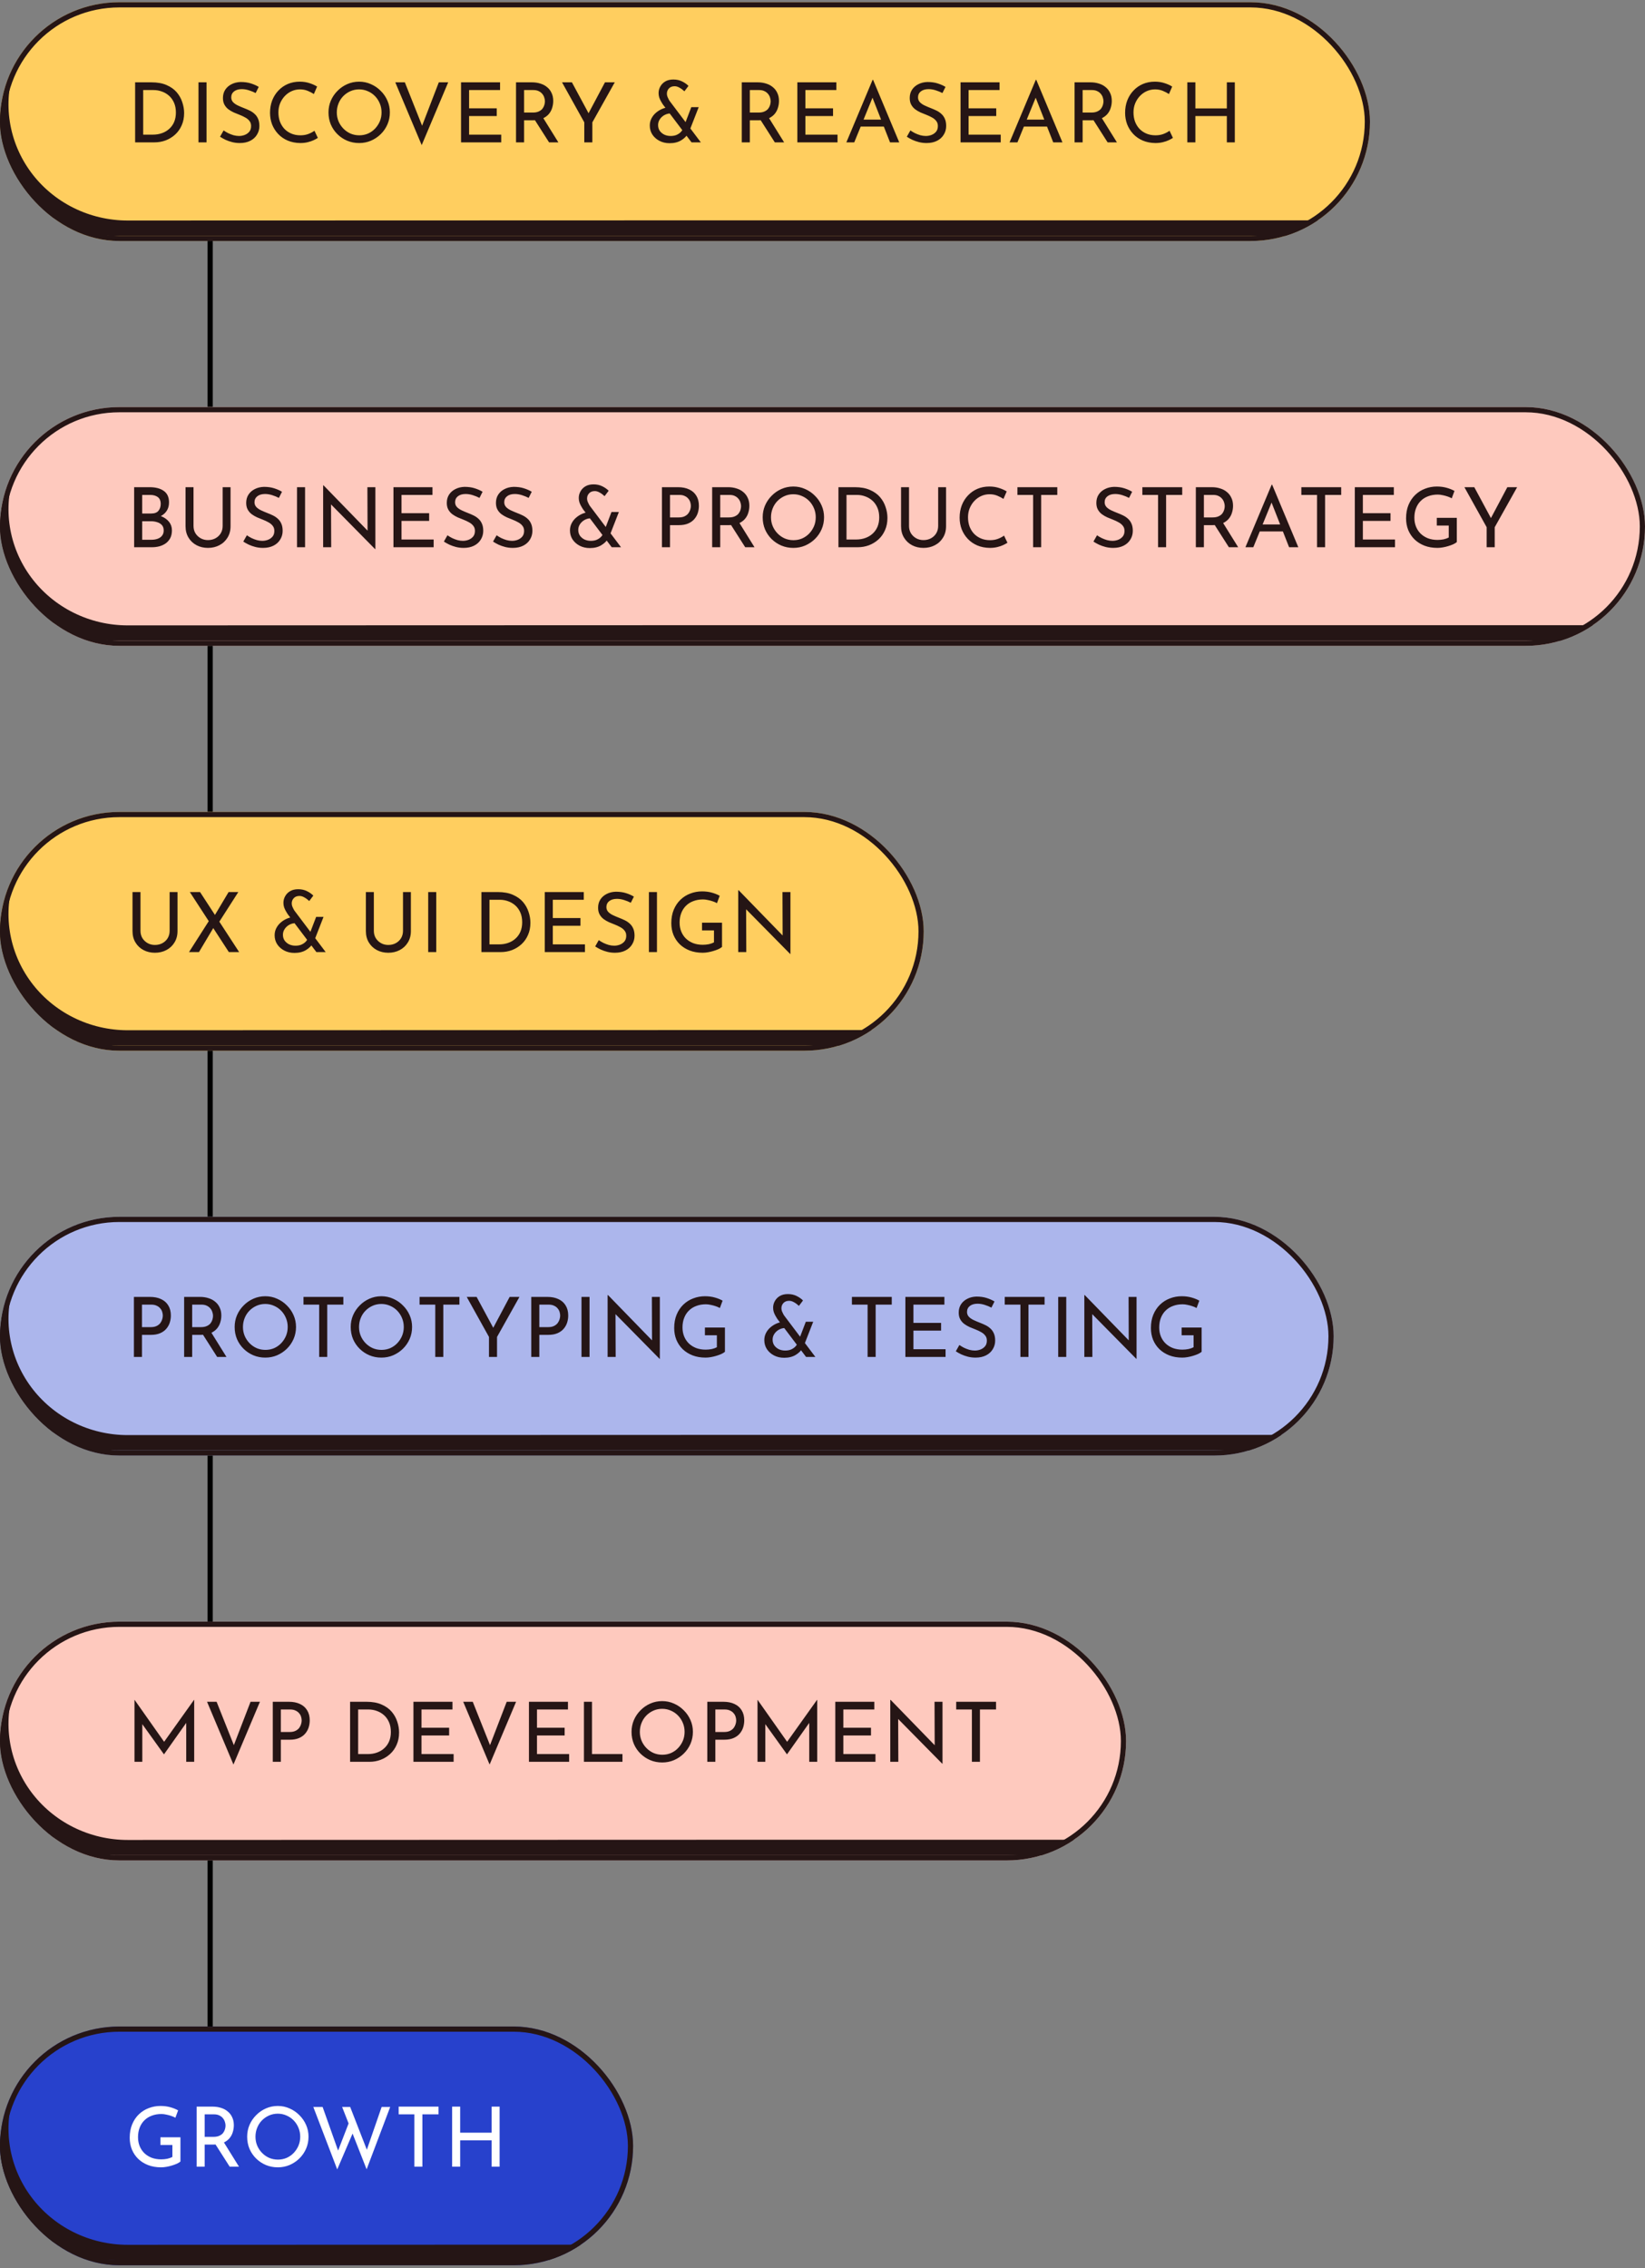 <svg width="317" height="437" viewBox="0 0 317 437" fill="none" xmlns="http://www.w3.org/2000/svg">
<rect x="0" y="0" width="317" height="437" fill="#808080" stroke="none"/>
<g clip-path="url(#clip0_2278_5703)">
<rect y="0.43" width="264" height="46" rx="23" fill="#FFCE5F"/>
<path d="M26.041 27.43V15.862H29.193C30.334 15.862 31.305 16.038 32.105 16.39C32.915 16.742 33.566 17.206 34.057 17.782C34.547 18.358 34.905 18.998 35.129 19.702C35.363 20.395 35.481 21.088 35.481 21.782C35.481 22.656 35.326 23.44 35.017 24.134C34.718 24.827 34.302 25.419 33.769 25.91C33.235 26.4 32.622 26.779 31.929 27.046C31.246 27.302 30.521 27.43 29.753 27.43H26.041ZM27.593 25.942H29.449C30.089 25.942 30.675 25.846 31.209 25.654C31.753 25.462 32.222 25.184 32.617 24.822C33.022 24.459 33.337 24.016 33.561 23.494C33.785 22.96 33.897 22.358 33.897 21.686C33.897 20.971 33.779 20.347 33.545 19.814C33.31 19.27 32.99 18.816 32.585 18.454C32.179 18.091 31.721 17.819 31.209 17.638C30.697 17.446 30.158 17.35 29.593 17.35H27.593V25.942ZM38.247 15.862H39.799V27.43H38.247V15.862ZM49.266 17.926C48.872 17.723 48.44 17.547 47.97 17.398C47.501 17.248 47.042 17.174 46.594 17.174C45.976 17.174 45.48 17.318 45.106 17.606C44.744 17.894 44.562 18.278 44.562 18.758C44.562 19.12 44.68 19.43 44.914 19.686C45.149 19.931 45.458 20.144 45.842 20.326C46.226 20.507 46.626 20.678 47.042 20.838C47.405 20.976 47.762 21.131 48.114 21.302C48.466 21.472 48.781 21.686 49.058 21.942C49.346 22.198 49.57 22.512 49.73 22.886C49.901 23.259 49.986 23.723 49.986 24.278C49.986 24.886 49.832 25.44 49.522 25.942C49.224 26.443 48.792 26.838 48.226 27.126C47.661 27.414 46.989 27.558 46.21 27.558C45.698 27.558 45.208 27.499 44.738 27.382C44.28 27.264 43.853 27.115 43.458 26.934C43.064 26.742 42.712 26.544 42.402 26.342L43.09 25.126C43.346 25.307 43.64 25.483 43.97 25.654C44.301 25.814 44.648 25.947 45.01 26.054C45.373 26.15 45.725 26.198 46.066 26.198C46.429 26.198 46.786 26.134 47.138 26.006C47.501 25.867 47.8 25.659 48.034 25.382C48.269 25.104 48.386 24.736 48.386 24.278C48.386 23.883 48.28 23.558 48.066 23.302C47.864 23.035 47.592 22.811 47.25 22.63C46.909 22.438 46.546 22.267 46.162 22.118C45.8 21.979 45.432 21.83 45.058 21.67C44.685 21.499 44.338 21.296 44.018 21.062C43.698 20.816 43.442 20.518 43.25 20.166C43.058 19.814 42.962 19.387 42.962 18.886C42.962 18.278 43.106 17.75 43.394 17.302C43.693 16.843 44.098 16.486 44.61 16.23C45.122 15.963 45.709 15.819 46.37 15.798C47.117 15.798 47.773 15.888 48.338 16.07C48.914 16.251 49.421 16.475 49.858 16.742L49.266 17.926ZM61.251 26.566C61.059 26.694 60.798 26.838 60.467 26.998C60.136 27.158 59.747 27.291 59.299 27.398C58.862 27.504 58.382 27.558 57.859 27.558C56.963 27.547 56.152 27.387 55.427 27.078C54.712 26.768 54.104 26.347 53.603 25.814C53.102 25.28 52.712 24.667 52.435 23.974C52.168 23.27 52.035 22.523 52.035 21.734C52.035 20.87 52.174 20.075 52.451 19.35C52.739 18.614 53.139 17.979 53.651 17.446C54.163 16.902 54.766 16.48 55.459 16.182C56.163 15.883 56.931 15.734 57.763 15.734C58.456 15.734 59.086 15.83 59.651 16.022C60.216 16.203 60.702 16.422 61.107 16.678L60.483 18.118C60.163 17.904 59.774 17.702 59.315 17.51C58.867 17.318 58.366 17.222 57.811 17.222C57.246 17.222 56.712 17.334 56.211 17.558C55.71 17.782 55.267 18.096 54.883 18.502C54.499 18.907 54.195 19.382 53.971 19.926C53.758 20.459 53.651 21.035 53.651 21.654C53.651 22.283 53.747 22.87 53.939 23.414C54.142 23.947 54.424 24.411 54.787 24.806C55.16 25.2 55.608 25.51 56.131 25.734C56.654 25.958 57.24 26.07 57.891 26.07C58.478 26.07 59 25.979 59.459 25.798C59.918 25.616 60.296 25.414 60.595 25.19L61.251 26.566ZM63.304 21.654C63.304 20.854 63.454 20.102 63.752 19.398C64.062 18.683 64.488 18.054 65.032 17.51C65.576 16.955 66.2 16.523 66.904 16.214C67.619 15.894 68.387 15.734 69.208 15.734C70.019 15.734 70.776 15.894 71.48 16.214C72.195 16.523 72.824 16.955 73.368 17.51C73.923 18.054 74.355 18.683 74.664 19.398C74.974 20.102 75.128 20.854 75.128 21.654C75.128 22.475 74.974 23.243 74.664 23.958C74.355 24.672 73.923 25.302 73.368 25.846C72.824 26.379 72.195 26.8 71.48 27.11C70.776 27.408 70.019 27.558 69.208 27.558C68.387 27.558 67.619 27.408 66.904 27.11C66.2 26.811 65.576 26.395 65.032 25.862C64.488 25.328 64.062 24.704 63.752 23.99C63.454 23.275 63.304 22.496 63.304 21.654ZM64.904 21.67C64.904 22.278 65.016 22.848 65.24 23.382C65.464 23.904 65.774 24.368 66.168 24.774C66.563 25.179 67.022 25.499 67.544 25.734C68.067 25.958 68.632 26.07 69.24 26.07C69.838 26.07 70.398 25.958 70.92 25.734C71.443 25.499 71.896 25.179 72.28 24.774C72.664 24.368 72.968 23.904 73.192 23.382C73.416 22.848 73.528 22.272 73.528 21.654C73.528 21.046 73.416 20.475 73.192 19.942C72.968 19.398 72.659 18.923 72.264 18.518C71.87 18.112 71.411 17.798 70.888 17.574C70.366 17.339 69.806 17.222 69.208 17.222C68.6 17.222 68.035 17.339 67.512 17.574C66.99 17.808 66.531 18.128 66.136 18.534C65.742 18.939 65.438 19.414 65.224 19.958C65.011 20.491 64.904 21.062 64.904 21.67ZM78.016 15.862L81.824 25.43L80.944 25.254L84.56 15.862H86.368L81.264 27.958L76.176 15.862H78.016ZM88.844 15.862H96.364V17.35H90.396V20.87H95.724V22.358H90.396V25.942H96.588V27.43H88.844V15.862ZM102.514 15.862C103.1 15.862 103.639 15.942 104.13 16.102C104.631 16.251 105.063 16.48 105.426 16.79C105.799 17.088 106.087 17.462 106.29 17.91C106.503 18.347 106.61 18.859 106.61 19.446C106.61 19.904 106.54 20.352 106.402 20.79C106.274 21.227 106.055 21.627 105.746 21.99C105.436 22.342 105.031 22.63 104.53 22.854C104.039 23.067 103.431 23.174 102.706 23.174H100.994V27.43H99.442V15.862H102.514ZM102.674 21.686C103.132 21.686 103.511 21.616 103.81 21.478C104.119 21.339 104.359 21.163 104.53 20.95C104.7 20.726 104.823 20.486 104.898 20.23C104.972 19.974 105.01 19.734 105.01 19.51C105.01 19.275 104.967 19.035 104.882 18.79C104.807 18.534 104.679 18.299 104.498 18.086C104.327 17.872 104.098 17.696 103.81 17.558C103.532 17.419 103.191 17.35 102.786 17.35H100.994V21.686H102.674ZM104.578 22.566L107.602 27.43H105.81L102.738 22.614L104.578 22.566ZM112.596 23.574L108.308 15.862H110.212L113.652 22.246L113.172 22.278L116.58 15.862H118.468L114.148 23.574V27.43H112.596V23.574ZM135.057 27.43C134.971 27.43 134.827 27.43 134.625 27.43C134.433 27.43 134.23 27.43 134.017 27.43C133.814 27.43 133.638 27.43 133.489 27.43C133.339 27.43 133.265 27.43 133.265 27.43L127.713 20.086C127.617 19.936 127.505 19.75 127.377 19.526C127.249 19.302 127.137 19.056 127.041 18.79C126.955 18.512 126.913 18.23 126.913 17.942C126.913 17.483 127.025 17.056 127.249 16.662C127.473 16.256 127.793 15.931 128.209 15.686C128.635 15.44 129.153 15.318 129.761 15.318C130.39 15.318 130.95 15.44 131.441 15.686C131.942 15.931 132.353 16.219 132.673 16.55L131.889 17.59C131.569 17.291 131.249 17.056 130.929 16.886C130.619 16.704 130.31 16.614 130.001 16.614C129.531 16.614 129.163 16.758 128.897 17.046C128.641 17.323 128.513 17.659 128.513 18.054C128.513 18.246 128.55 18.443 128.625 18.646C128.71 18.848 128.79 19.019 128.865 19.158C128.95 19.296 129.003 19.387 129.025 19.43L135.057 27.43ZM129.201 21.862C128.902 21.862 128.609 21.92 128.321 22.038C128.033 22.155 127.777 22.315 127.553 22.518C127.329 22.72 127.147 22.96 127.009 23.238C126.881 23.504 126.817 23.792 126.817 24.102C126.817 24.518 126.923 24.886 127.137 25.206C127.361 25.515 127.654 25.76 128.017 25.942C128.39 26.112 128.795 26.198 129.233 26.198C129.638 26.198 129.995 26.139 130.305 26.022C130.614 25.894 130.881 25.728 131.105 25.526C131.329 25.312 131.494 25.083 131.601 24.838L132.593 25.702C132.305 26.235 131.857 26.683 131.249 27.046C130.651 27.408 129.915 27.59 129.041 27.59C128.315 27.59 127.665 27.44 127.089 27.142C126.513 26.843 126.054 26.438 125.713 25.926C125.382 25.414 125.217 24.832 125.217 24.182C125.217 23.68 125.329 23.216 125.553 22.79C125.777 22.363 126.075 21.995 126.449 21.686C126.833 21.366 127.254 21.115 127.713 20.934C128.182 20.752 128.667 20.656 129.169 20.646L129.201 21.862ZM133.217 20.646H134.641L132.769 25.446L131.649 24.742L133.217 20.646ZM146.017 15.862C146.604 15.862 147.142 15.942 147.633 16.102C148.134 16.251 148.566 16.48 148.929 16.79C149.302 17.088 149.59 17.462 149.793 17.91C150.006 18.347 150.113 18.859 150.113 19.446C150.113 19.904 150.044 20.352 149.905 20.79C149.777 21.227 149.558 21.627 149.249 21.99C148.94 22.342 148.534 22.63 148.033 22.854C147.542 23.067 146.934 23.174 146.209 23.174H144.497V27.43H142.945V15.862H146.017ZM146.177 21.686C146.636 21.686 147.014 21.616 147.313 21.478C147.622 21.339 147.862 21.163 148.033 20.95C148.204 20.726 148.326 20.486 148.401 20.23C148.476 19.974 148.513 19.734 148.513 19.51C148.513 19.275 148.47 19.035 148.385 18.79C148.31 18.534 148.182 18.299 148.001 18.086C147.83 17.872 147.601 17.696 147.313 17.558C147.036 17.419 146.694 17.35 146.289 17.35H144.497V21.686H146.177ZM148.081 22.566L151.105 27.43H149.313L146.241 22.614L148.081 22.566ZM153.652 15.862H161.172V17.35H155.204V20.87H160.532V22.358H155.204V25.942H161.396V27.43H153.652V15.862ZM163.097 27.43L168.153 15.382H168.249L173.289 27.43H171.513L167.737 17.814L168.841 17.094L164.617 27.43H163.097ZM166.057 23.046H170.361L170.873 24.39H165.609L166.057 23.046ZM181.612 17.926C181.217 17.723 180.785 17.547 180.316 17.398C179.847 17.248 179.388 17.174 178.94 17.174C178.321 17.174 177.825 17.318 177.452 17.606C177.089 17.894 176.908 18.278 176.908 18.758C176.908 19.12 177.025 19.43 177.26 19.686C177.495 19.931 177.804 20.144 178.188 20.326C178.572 20.507 178.972 20.678 179.388 20.838C179.751 20.976 180.108 21.131 180.46 21.302C180.812 21.472 181.127 21.686 181.404 21.942C181.692 22.198 181.916 22.512 182.076 22.886C182.247 23.259 182.332 23.723 182.332 24.278C182.332 24.886 182.177 25.44 181.868 25.942C181.569 26.443 181.137 26.838 180.572 27.126C180.007 27.414 179.335 27.558 178.556 27.558C178.044 27.558 177.553 27.499 177.084 27.382C176.625 27.264 176.199 27.115 175.804 26.934C175.409 26.742 175.057 26.544 174.748 26.342L175.436 25.126C175.692 25.307 175.985 25.483 176.316 25.654C176.647 25.814 176.993 25.947 177.356 26.054C177.719 26.15 178.071 26.198 178.412 26.198C178.775 26.198 179.132 26.134 179.484 26.006C179.847 25.867 180.145 25.659 180.38 25.382C180.615 25.104 180.732 24.736 180.732 24.278C180.732 23.883 180.625 23.558 180.412 23.302C180.209 23.035 179.937 22.811 179.596 22.63C179.255 22.438 178.892 22.267 178.508 22.118C178.145 21.979 177.777 21.83 177.404 21.67C177.031 21.499 176.684 21.296 176.364 21.062C176.044 20.816 175.788 20.518 175.596 20.166C175.404 19.814 175.308 19.387 175.308 18.886C175.308 18.278 175.452 17.75 175.74 17.302C176.039 16.843 176.444 16.486 176.956 16.23C177.468 15.963 178.055 15.819 178.716 15.798C179.463 15.798 180.119 15.888 180.684 16.07C181.26 16.251 181.767 16.475 182.204 16.742L181.612 17.926ZM185.101 15.862H192.621V17.35H186.653V20.87H191.981V22.358H186.653V25.942H192.845V27.43H185.101V15.862ZM194.546 27.43L199.602 15.382H199.698L204.738 27.43H202.962L199.186 17.814L200.29 17.094L196.066 27.43H194.546ZM197.506 23.046H201.81L202.322 24.39H197.058L197.506 23.046ZM210.149 15.862C210.735 15.862 211.274 15.942 211.765 16.102C212.266 16.251 212.698 16.48 213.061 16.79C213.434 17.088 213.722 17.462 213.925 17.91C214.138 18.347 214.245 18.859 214.245 19.446C214.245 19.904 214.175 20.352 214.037 20.79C213.909 21.227 213.69 21.627 213.381 21.99C213.071 22.342 212.666 22.63 212.165 22.854C211.674 23.067 211.066 23.174 210.341 23.174H208.629V27.43H207.077V15.862H210.149ZM210.309 21.686C210.767 21.686 211.146 21.616 211.445 21.478C211.754 21.339 211.994 21.163 212.165 20.95C212.335 20.726 212.458 20.486 212.533 20.23C212.607 19.974 212.645 19.734 212.645 19.51C212.645 19.275 212.602 19.035 212.517 18.79C212.442 18.534 212.314 18.299 212.133 18.086C211.962 17.872 211.733 17.696 211.445 17.558C211.167 17.419 210.826 17.35 210.421 17.35H208.629V21.686H210.309ZM212.213 22.566L215.237 27.43H213.445L210.373 22.614L212.213 22.566ZM226.03 26.566C225.838 26.694 225.576 26.838 225.246 26.998C224.915 27.158 224.526 27.291 224.078 27.398C223.64 27.504 223.16 27.558 222.638 27.558C221.742 27.547 220.931 27.387 220.206 27.078C219.491 26.768 218.883 26.347 218.382 25.814C217.88 25.28 217.491 24.667 217.214 23.974C216.947 23.27 216.814 22.523 216.814 21.734C216.814 20.87 216.952 20.075 217.23 19.35C217.518 18.614 217.918 17.979 218.43 17.446C218.942 16.902 219.544 16.48 220.238 16.182C220.942 15.883 221.71 15.734 222.542 15.734C223.235 15.734 223.864 15.83 224.43 16.022C224.995 16.203 225.48 16.422 225.886 16.678L225.262 18.118C224.942 17.904 224.552 17.702 224.094 17.51C223.646 17.318 223.144 17.222 222.59 17.222C222.024 17.222 221.491 17.334 220.99 17.558C220.488 17.782 220.046 18.096 219.662 18.502C219.278 18.907 218.974 19.382 218.75 19.926C218.536 20.459 218.43 21.035 218.43 21.654C218.43 22.283 218.526 22.87 218.718 23.414C218.92 23.947 219.203 24.411 219.566 24.806C219.939 25.2 220.387 25.51 220.91 25.734C221.432 25.958 222.019 26.07 222.67 26.07C223.256 26.07 223.779 25.979 224.238 25.798C224.696 25.616 225.075 25.414 225.374 25.19L226.03 26.566ZM237.955 15.862V27.43H236.419V22.358H230.355V27.43H228.803V15.862H230.355V20.886H236.419V15.862H237.955Z" fill="#251515"/>
<path d="M24.616 42.486C20.976 42.488 17.387 41.647 14.146 40.032C10.905 38.416 8.105 36.073 5.975 33.196C3.846 30.318 2.449 26.988 1.899 23.481C1.35 19.974 1.663 16.389 2.814 13.023C0.922 16.345 -0.047 20.09 0.002 23.889C0.051 27.688 1.117 31.409 3.095 34.682C5.072 37.956 7.893 40.67 11.277 42.556C14.661 44.441 18.492 45.432 22.39 45.431H364.169V42.452C364.169 42.452 137.066 42.455 135.499 42.452L24.616 42.486Z" fill="#251515"/>
</g>
<rect x="0.5" y="0.93" width="263" height="45" rx="22.5" stroke="#251515"/>
<line x1="40.5" y1="46.43" x2="40.5" y2="78.43" stroke="black"/>
<g clip-path="url(#clip1_2278_5703)">
<rect y="78.43" width="317" height="46" rx="23" fill="#FEC9BE"/>
<path d="M28.826 93.862C29.988 93.862 30.9 94.102 31.562 94.582C32.234 95.051 32.57 95.787 32.57 96.79C32.57 97.398 32.431 97.926 32.154 98.374C31.876 98.822 31.487 99.174 30.986 99.43C30.495 99.686 29.914 99.83 29.242 99.862L29.018 99.062C29.796 99.083 30.495 99.222 31.114 99.478C31.732 99.734 32.223 100.091 32.586 100.55C32.948 101.008 33.13 101.552 33.13 102.182C33.13 102.758 33.023 103.254 32.81 103.67C32.596 104.075 32.308 104.411 31.946 104.678C31.583 104.934 31.172 105.126 30.714 105.254C30.255 105.371 29.78 105.43 29.29 105.43H25.85V93.862H28.826ZM29.146 98.934C29.786 98.934 30.25 98.758 30.538 98.406C30.826 98.043 30.97 97.606 30.97 97.094C30.97 96.486 30.783 96.043 30.41 95.766C30.036 95.488 29.535 95.35 28.906 95.35H27.402V98.934H29.146ZM29.21 103.99C29.636 103.99 30.026 103.926 30.378 103.798C30.74 103.67 31.023 103.472 31.226 103.206C31.439 102.939 31.546 102.603 31.546 102.198C31.546 101.75 31.423 101.398 31.178 101.142C30.943 100.886 30.639 100.704 30.266 100.598C29.892 100.48 29.508 100.422 29.114 100.422H27.402V103.99H29.21ZM37.292 101.334C37.292 101.856 37.415 102.326 37.66 102.742C37.916 103.147 38.252 103.467 38.668 103.702C39.084 103.936 39.554 104.054 40.076 104.054C40.62 104.054 41.106 103.936 41.532 103.702C41.959 103.467 42.295 103.147 42.54 102.742C42.786 102.326 42.908 101.856 42.908 101.334V93.862H44.428V101.382C44.428 102.224 44.231 102.96 43.836 103.59C43.452 104.219 42.93 104.704 42.268 105.046C41.618 105.387 40.887 105.558 40.076 105.558C39.266 105.558 38.535 105.387 37.884 105.046C37.234 104.704 36.716 104.219 36.332 103.59C35.948 102.96 35.756 102.224 35.756 101.382V93.862H37.292V101.334ZM53.747 95.926C53.353 95.723 52.921 95.547 52.451 95.398C51.982 95.248 51.523 95.174 51.075 95.174C50.457 95.174 49.961 95.318 49.587 95.606C49.225 95.894 49.043 96.278 49.043 96.758C49.043 97.12 49.161 97.43 49.395 97.686C49.63 97.931 49.939 98.144 50.323 98.326C50.707 98.507 51.107 98.678 51.523 98.838C51.886 98.976 52.243 99.131 52.595 99.302C52.947 99.472 53.262 99.686 53.539 99.942C53.827 100.198 54.051 100.512 54.211 100.886C54.382 101.259 54.467 101.723 54.467 102.278C54.467 102.886 54.313 103.44 54.003 103.942C53.705 104.443 53.273 104.838 52.707 105.126C52.142 105.414 51.47 105.558 50.691 105.558C50.179 105.558 49.689 105.499 49.219 105.382C48.761 105.264 48.334 105.115 47.939 104.934C47.545 104.742 47.193 104.544 46.883 104.342L47.571 103.126C47.827 103.307 48.121 103.483 48.451 103.654C48.782 103.814 49.129 103.947 49.491 104.054C49.854 104.15 50.206 104.198 50.547 104.198C50.91 104.198 51.267 104.134 51.619 104.006C51.982 103.867 52.281 103.659 52.515 103.382C52.75 103.104 52.867 102.736 52.867 102.278C52.867 101.883 52.761 101.558 52.547 101.302C52.345 101.035 52.073 100.811 51.731 100.63C51.39 100.438 51.027 100.267 50.643 100.118C50.281 99.979 49.913 99.83 49.539 99.67C49.166 99.499 48.819 99.296 48.499 99.062C48.179 98.816 47.923 98.518 47.731 98.166C47.539 97.814 47.443 97.387 47.443 96.886C47.443 96.278 47.587 95.75 47.875 95.302C48.174 94.843 48.579 94.486 49.091 94.23C49.603 93.963 50.19 93.819 50.851 93.798C51.598 93.798 52.254 93.888 52.819 94.07C53.395 94.251 53.902 94.475 54.339 94.742L53.747 95.926ZM57.236 93.862H58.788V105.43H57.236V93.862ZM72.287 105.798L63.343 96.726L63.791 96.838L63.823 105.43H62.271V93.51H62.351L71.199 102.614L70.831 102.534L70.799 93.862H72.335V105.798H72.287ZM75.822 93.862H83.341V95.35H77.374V98.87H82.701V100.358H77.374V103.942H83.566V105.43H75.822V93.862ZM92.403 95.926C92.008 95.723 91.576 95.547 91.107 95.398C90.638 95.248 90.179 95.174 89.731 95.174C89.112 95.174 88.616 95.318 88.243 95.606C87.88 95.894 87.699 96.278 87.699 96.758C87.699 97.12 87.816 97.43 88.051 97.686C88.286 97.931 88.595 98.144 88.979 98.326C89.363 98.507 89.763 98.678 90.179 98.838C90.542 98.976 90.899 99.131 91.251 99.302C91.603 99.472 91.918 99.686 92.195 99.942C92.483 100.198 92.707 100.512 92.867 100.886C93.038 101.259 93.123 101.723 93.123 102.278C93.123 102.886 92.968 103.44 92.659 103.942C92.36 104.443 91.928 104.838 91.363 105.126C90.798 105.414 90.126 105.558 89.347 105.558C88.835 105.558 88.344 105.499 87.875 105.382C87.416 105.264 86.99 105.115 86.595 104.934C86.2 104.742 85.848 104.544 85.539 104.342L86.227 103.126C86.483 103.307 86.776 103.483 87.107 103.654C87.438 103.814 87.784 103.947 88.147 104.054C88.51 104.15 88.862 104.198 89.203 104.198C89.566 104.198 89.923 104.134 90.275 104.006C90.638 103.867 90.936 103.659 91.171 103.382C91.406 103.104 91.523 102.736 91.523 102.278C91.523 101.883 91.416 101.558 91.203 101.302C91 101.035 90.728 100.811 90.387 100.63C90.046 100.438 89.683 100.267 89.299 100.118C88.936 99.979 88.568 99.83 88.195 99.67C87.822 99.499 87.475 99.296 87.155 99.062C86.835 98.816 86.579 98.518 86.387 98.166C86.195 97.814 86.099 97.387 86.099 96.886C86.099 96.278 86.243 95.75 86.531 95.302C86.83 94.843 87.235 94.486 87.747 94.23C88.259 93.963 88.846 93.819 89.507 93.798C90.254 93.798 90.91 93.888 91.475 94.07C92.051 94.251 92.558 94.475 92.995 94.742L92.403 95.926ZM101.876 95.926C101.481 95.723 101.049 95.547 100.58 95.398C100.11 95.248 99.651 95.174 99.204 95.174C98.585 95.174 98.089 95.318 97.716 95.606C97.353 95.894 97.171 96.278 97.171 96.758C97.171 97.12 97.289 97.43 97.523 97.686C97.758 97.931 98.067 98.144 98.451 98.326C98.835 98.507 99.236 98.678 99.651 98.838C100.014 98.976 100.372 99.131 100.724 99.302C101.076 99.472 101.39 99.686 101.668 99.942C101.956 100.198 102.18 100.512 102.34 100.886C102.51 101.259 102.596 101.723 102.596 102.278C102.596 102.886 102.441 103.44 102.132 103.942C101.833 104.443 101.401 104.838 100.836 105.126C100.27 105.414 99.598 105.558 98.82 105.558C98.308 105.558 97.817 105.499 97.347 105.382C96.889 105.264 96.462 105.115 96.067 104.934C95.673 104.742 95.321 104.544 95.011 104.342L95.7 103.126C95.956 103.307 96.249 103.483 96.579 103.654C96.91 103.814 97.257 103.947 97.62 104.054C97.982 104.15 98.334 104.198 98.675 104.198C99.038 104.198 99.395 104.134 99.748 104.006C100.11 103.867 100.409 103.659 100.644 103.382C100.878 103.104 100.996 102.736 100.996 102.278C100.996 101.883 100.889 101.558 100.676 101.302C100.473 101.035 100.201 100.811 99.859 100.63C99.518 100.438 99.156 100.267 98.772 100.118C98.409 99.979 98.041 99.83 97.668 99.67C97.294 99.499 96.948 99.296 96.627 99.062C96.308 98.816 96.052 98.518 95.859 98.166C95.668 97.814 95.572 97.387 95.572 96.886C95.572 96.278 95.716 95.75 96.004 95.302C96.302 94.843 96.707 94.486 97.219 94.23C97.731 93.963 98.318 93.819 98.98 93.798C99.726 93.798 100.382 93.888 100.948 94.07C101.524 94.251 102.03 94.475 102.468 94.742L101.876 95.926ZM119.675 105.43C119.589 105.43 119.445 105.43 119.243 105.43C119.051 105.43 118.848 105.43 118.635 105.43C118.432 105.43 118.256 105.43 118.107 105.43C117.957 105.43 117.883 105.43 117.883 105.43L112.331 98.086C112.235 97.936 112.123 97.75 111.995 97.526C111.867 97.302 111.755 97.056 111.659 96.79C111.573 96.512 111.531 96.23 111.531 95.942C111.531 95.483 111.643 95.056 111.867 94.662C112.091 94.256 112.411 93.931 112.827 93.686C113.253 93.44 113.771 93.318 114.379 93.318C115.008 93.318 115.568 93.44 116.059 93.686C116.56 93.931 116.971 94.219 117.291 94.55L116.507 95.59C116.187 95.291 115.867 95.056 115.547 94.886C115.237 94.704 114.928 94.614 114.619 94.614C114.149 94.614 113.781 94.758 113.515 95.046C113.259 95.323 113.131 95.659 113.131 96.054C113.131 96.246 113.168 96.443 113.243 96.646C113.328 96.848 113.408 97.019 113.483 97.158C113.568 97.296 113.621 97.387 113.643 97.43L119.675 105.43ZM113.819 99.862C113.52 99.862 113.227 99.92 112.939 100.038C112.651 100.155 112.395 100.315 112.171 100.518C111.947 100.72 111.765 100.96 111.627 101.238C111.499 101.504 111.435 101.792 111.435 102.102C111.435 102.518 111.541 102.886 111.755 103.206C111.979 103.515 112.272 103.76 112.635 103.942C113.008 104.112 113.413 104.198 113.851 104.198C114.256 104.198 114.613 104.139 114.923 104.022C115.232 103.894 115.499 103.728 115.723 103.526C115.947 103.312 116.112 103.083 116.219 102.838L117.211 103.702C116.923 104.235 116.475 104.683 115.867 105.046C115.269 105.408 114.533 105.59 113.659 105.59C112.933 105.59 112.283 105.44 111.707 105.142C111.131 104.843 110.672 104.438 110.331 103.926C110 103.414 109.835 102.832 109.835 102.182C109.835 101.68 109.947 101.216 110.171 100.79C110.395 100.363 110.693 99.995 111.067 99.686C111.451 99.366 111.872 99.115 112.331 98.934C112.8 98.752 113.285 98.656 113.787 98.646L113.819 99.862ZM117.835 98.646H119.259L117.387 103.446L116.267 102.742L117.835 98.646ZM130.651 93.862C131.493 93.862 132.213 94.006 132.811 94.294C133.408 94.571 133.867 94.976 134.187 95.51C134.517 96.043 134.683 96.688 134.683 97.446C134.683 97.904 134.613 98.358 134.475 98.806C134.336 99.243 134.112 99.643 133.803 100.006C133.504 100.358 133.109 100.64 132.619 100.854C132.128 101.067 131.531 101.174 130.827 101.174H129.115V105.43H127.563V93.862H130.651ZM130.811 99.686C131.269 99.686 131.648 99.611 131.947 99.462C132.245 99.312 132.48 99.126 132.651 98.902C132.821 98.667 132.944 98.422 133.019 98.166C133.093 97.91 133.131 97.68 133.131 97.478C133.131 97.243 133.093 97.003 133.019 96.758C132.944 96.502 132.816 96.272 132.635 96.07C132.464 95.856 132.235 95.686 131.947 95.558C131.669 95.419 131.323 95.35 130.907 95.35H129.115V99.686H130.811ZM140.31 93.862C140.897 93.862 141.436 93.942 141.926 94.102C142.428 94.251 142.86 94.48 143.222 94.79C143.596 95.088 143.884 95.462 144.086 95.91C144.3 96.347 144.406 96.859 144.406 97.446C144.406 97.904 144.337 98.352 144.198 98.79C144.07 99.227 143.852 99.627 143.542 99.99C143.233 100.342 142.828 100.63 142.326 100.854C141.836 101.067 141.228 101.174 140.502 101.174H138.79V105.43H137.238V93.862H140.31ZM140.47 99.686C140.929 99.686 141.308 99.616 141.606 99.478C141.916 99.339 142.156 99.163 142.326 98.95C142.497 98.726 142.62 98.486 142.694 98.23C142.769 97.974 142.806 97.734 142.806 97.51C142.806 97.275 142.764 97.035 142.678 96.79C142.604 96.534 142.476 96.299 142.294 96.086C142.124 95.872 141.894 95.696 141.606 95.558C141.329 95.419 140.988 95.35 140.582 95.35H138.79V99.686H140.47ZM142.374 100.566L145.398 105.43H143.606L140.534 100.614L142.374 100.566ZM146.975 99.654C146.975 98.854 147.125 98.102 147.423 97.398C147.733 96.683 148.159 96.054 148.703 95.51C149.247 94.955 149.871 94.523 150.575 94.214C151.29 93.894 152.058 93.734 152.879 93.734C153.69 93.734 154.447 93.894 155.151 94.214C155.866 94.523 156.495 94.955 157.039 95.51C157.594 96.054 158.026 96.683 158.335 97.398C158.645 98.102 158.799 98.854 158.799 99.654C158.799 100.475 158.645 101.243 158.335 101.958C158.026 102.672 157.594 103.302 157.039 103.846C156.495 104.379 155.866 104.8 155.151 105.11C154.447 105.408 153.69 105.558 152.879 105.558C152.058 105.558 151.29 105.408 150.575 105.11C149.871 104.811 149.247 104.395 148.703 103.862C148.159 103.328 147.733 102.704 147.423 101.99C147.125 101.275 146.975 100.496 146.975 99.654ZM148.575 99.67C148.575 100.278 148.687 100.848 148.911 101.382C149.135 101.904 149.445 102.368 149.839 102.774C150.234 103.179 150.693 103.499 151.215 103.734C151.738 103.958 152.303 104.07 152.911 104.07C153.509 104.07 154.069 103.958 154.591 103.734C155.114 103.499 155.567 103.179 155.951 102.774C156.335 102.368 156.639 101.904 156.863 101.382C157.087 100.848 157.199 100.272 157.199 99.654C157.199 99.046 157.087 98.475 156.863 97.942C156.639 97.398 156.33 96.923 155.935 96.518C155.541 96.112 155.082 95.798 154.559 95.574C154.037 95.339 153.477 95.222 152.879 95.222C152.271 95.222 151.706 95.339 151.183 95.574C150.661 95.808 150.202 96.128 149.807 96.534C149.413 96.939 149.109 97.414 148.895 97.958C148.682 98.491 148.575 99.062 148.575 99.67ZM161.574 105.43V93.862H164.726C165.867 93.862 166.838 94.038 167.638 94.39C168.449 94.742 169.099 95.206 169.59 95.782C170.081 96.358 170.438 96.998 170.662 97.702C170.897 98.395 171.014 99.088 171.014 99.782C171.014 100.656 170.859 101.44 170.55 102.134C170.251 102.827 169.835 103.419 169.302 103.91C168.769 104.4 168.155 104.779 167.462 105.046C166.779 105.302 166.054 105.43 165.286 105.43H161.574ZM163.126 103.942H164.982C165.622 103.942 166.209 103.846 166.742 103.654C167.286 103.462 167.755 103.184 168.15 102.822C168.555 102.459 168.87 102.016 169.094 101.494C169.318 100.96 169.43 100.358 169.43 99.686C169.43 98.971 169.313 98.347 169.078 97.814C168.843 97.27 168.523 96.816 168.118 96.454C167.713 96.091 167.254 95.819 166.742 95.638C166.23 95.446 165.691 95.35 165.126 95.35H163.126V103.942ZM175.173 101.334C175.173 101.856 175.296 102.326 175.541 102.742C175.797 103.147 176.133 103.467 176.549 103.702C176.965 103.936 177.434 104.054 177.957 104.054C178.501 104.054 178.986 103.936 179.413 103.702C179.84 103.467 180.176 103.147 180.421 102.742C180.666 102.326 180.789 101.856 180.789 101.334V93.862H182.309V101.382C182.309 102.224 182.112 102.96 181.717 103.59C181.333 104.219 180.81 104.704 180.149 105.046C179.498 105.387 178.768 105.558 177.957 105.558C177.146 105.558 176.416 105.387 175.765 105.046C175.114 104.704 174.597 104.219 174.213 103.59C173.829 102.96 173.637 102.224 173.637 101.382V93.862H175.173V101.334ZM194.14 104.566C193.948 104.694 193.687 104.838 193.356 104.998C193.025 105.158 192.636 105.291 192.188 105.398C191.751 105.504 191.271 105.558 190.748 105.558C189.852 105.547 189.041 105.387 188.316 105.078C187.601 104.768 186.993 104.347 186.492 103.814C185.991 103.28 185.601 102.667 185.324 101.974C185.057 101.27 184.924 100.523 184.924 99.734C184.924 98.87 185.063 98.075 185.34 97.35C185.628 96.614 186.028 95.979 186.54 95.446C187.052 94.902 187.655 94.48 188.348 94.182C189.052 93.883 189.82 93.734 190.652 93.734C191.345 93.734 191.975 93.83 192.54 94.022C193.105 94.203 193.591 94.422 193.996 94.678L193.372 96.118C193.052 95.904 192.663 95.702 192.204 95.51C191.756 95.318 191.255 95.222 190.7 95.222C190.135 95.222 189.601 95.334 189.1 95.558C188.599 95.782 188.156 96.096 187.772 96.502C187.388 96.907 187.084 97.382 186.86 97.926C186.647 98.459 186.54 99.035 186.54 99.654C186.54 100.283 186.636 100.87 186.828 101.414C187.031 101.947 187.313 102.411 187.676 102.806C188.049 103.2 188.497 103.51 189.02 103.734C189.543 103.958 190.129 104.07 190.78 104.07C191.367 104.07 191.889 103.979 192.348 103.798C192.807 103.616 193.185 103.414 193.484 103.19L194.14 104.566ZM196.065 93.862H203.745V95.35H200.641V105.43H199.089V95.35H196.065V93.862ZM217.577 95.926C217.182 95.723 216.75 95.547 216.281 95.398C215.811 95.248 215.353 95.174 214.905 95.174C214.286 95.174 213.79 95.318 213.417 95.606C213.054 95.894 212.873 96.278 212.873 96.758C212.873 97.12 212.99 97.43 213.225 97.686C213.459 97.931 213.769 98.144 214.153 98.326C214.537 98.507 214.937 98.678 215.353 98.838C215.715 98.976 216.073 99.131 216.425 99.302C216.777 99.472 217.091 99.686 217.369 99.942C217.657 100.198 217.881 100.512 218.041 100.886C218.211 101.259 218.297 101.723 218.297 102.278C218.297 102.886 218.142 103.44 217.833 103.942C217.534 104.443 217.102 104.838 216.537 105.126C215.971 105.414 215.299 105.558 214.521 105.558C214.009 105.558 213.518 105.499 213.049 105.382C212.59 105.264 212.163 105.115 211.769 104.934C211.374 104.742 211.022 104.544 210.713 104.342L211.401 103.126C211.657 103.307 211.95 103.483 212.281 103.654C212.611 103.814 212.958 103.947 213.321 104.054C213.683 104.15 214.035 104.198 214.377 104.198C214.739 104.198 215.097 104.134 215.449 104.006C215.811 103.867 216.11 103.659 216.345 103.382C216.579 103.104 216.697 102.736 216.697 102.278C216.697 101.883 216.59 101.558 216.377 101.302C216.174 101.035 215.902 100.811 215.561 100.63C215.219 100.438 214.857 100.267 214.473 100.118C214.11 99.979 213.742 99.83 213.369 99.67C212.995 99.499 212.649 99.296 212.329 99.062C212.009 98.816 211.753 98.518 211.561 98.166C211.369 97.814 211.273 97.387 211.273 96.886C211.273 96.278 211.417 95.75 211.705 95.302C212.003 94.843 212.409 94.486 212.921 94.23C213.433 93.963 214.019 93.819 214.681 93.798C215.427 93.798 216.083 93.888 216.649 94.07C217.225 94.251 217.731 94.475 218.169 94.742L217.577 95.926ZM220.139 93.862H227.819V95.35H224.715V105.43H223.163V95.35H220.139V93.862ZM233.516 93.862C234.103 93.862 234.641 93.942 235.132 94.102C235.633 94.251 236.065 94.48 236.428 94.79C236.801 95.088 237.089 95.462 237.292 95.91C237.505 96.347 237.612 96.859 237.612 97.446C237.612 97.904 237.543 98.352 237.404 98.79C237.276 99.227 237.057 99.627 236.748 99.99C236.439 100.342 236.033 100.63 235.532 100.854C235.041 101.067 234.433 101.174 233.708 101.174H231.996V105.43H230.444V93.862H233.516ZM233.676 99.686C234.135 99.686 234.513 99.616 234.812 99.478C235.121 99.339 235.361 99.163 235.532 98.95C235.703 98.726 235.825 98.486 235.9 98.23C235.975 97.974 236.012 97.734 236.012 97.51C236.012 97.275 235.969 97.035 235.884 96.79C235.809 96.534 235.681 96.299 235.5 96.086C235.329 95.872 235.1 95.696 234.812 95.558C234.535 95.419 234.193 95.35 233.788 95.35H231.996V99.686H233.676ZM235.58 100.566L238.604 105.43H236.812L233.74 100.614L235.58 100.566ZM239.999 105.43L245.055 93.382H245.151L250.191 105.43H248.415L244.639 95.814L245.743 95.094L241.519 105.43H239.999ZM242.959 101.046H247.263L247.775 102.39H242.511L242.959 101.046ZM250.775 93.862H258.455V95.35H255.351V105.43H253.799V95.35H250.775V93.862ZM261.08 93.862H268.6V95.35H262.632V98.87H267.96V100.358H262.632V103.942H268.824V105.43H261.08V93.862ZM280.734 104.438C280.574 104.576 280.35 104.715 280.062 104.854C279.774 104.982 279.454 105.099 279.102 105.206C278.76 105.312 278.403 105.398 278.03 105.462C277.667 105.526 277.326 105.558 277.006 105.558C276.078 105.558 275.24 105.414 274.494 105.126C273.758 104.838 273.123 104.438 272.59 103.926C272.067 103.414 271.662 102.811 271.374 102.118C271.096 101.424 270.958 100.672 270.958 99.862C270.958 98.902 271.112 98.043 271.422 97.286C271.742 96.518 272.174 95.872 272.718 95.35C273.272 94.816 273.907 94.416 274.622 94.15C275.336 93.872 276.094 93.734 276.894 93.734C277.566 93.734 278.19 93.814 278.766 93.974C279.342 94.134 279.848 94.336 280.286 94.582L279.758 96.006C279.544 95.878 279.278 95.76 278.958 95.654C278.648 95.547 278.328 95.462 277.998 95.398C277.667 95.323 277.358 95.286 277.07 95.286C276.387 95.286 275.768 95.392 275.214 95.606C274.659 95.808 274.184 96.107 273.79 96.502C273.395 96.886 273.091 97.355 272.878 97.91C272.664 98.454 272.558 99.067 272.558 99.75C272.558 100.379 272.664 100.955 272.878 101.478C273.091 102 273.395 102.454 273.79 102.838C274.184 103.211 274.654 103.504 275.198 103.718C275.752 103.92 276.36 104.022 277.022 104.022C277.416 104.022 277.806 103.984 278.19 103.91C278.574 103.824 278.904 103.707 279.182 103.558V101.254H276.878V99.766H280.734V104.438ZM286.488 101.574L282.2 93.862H284.104L287.544 100.246L287.064 100.278L290.472 93.862H292.36L288.04 101.574V105.43H286.488V101.574Z" fill="#251515"/>
<path d="M24.616 120.487C20.976 120.488 17.387 119.647 14.146 118.032C10.905 116.416 8.105 114.073 5.975 111.195C3.846 108.318 2.449 104.988 1.899 101.481C1.35 97.974 1.663 94.389 2.814 91.023C0.922 94.345 -0.047 98.091 0.002 101.889C0.051 105.688 1.117 109.409 3.095 112.683C5.072 115.956 7.893 118.67 11.277 120.555C14.661 122.441 18.492 123.432 22.39 123.431H364.169V120.452C364.169 120.452 137.066 120.455 135.499 120.452L24.616 120.487Z" fill="#251515"/>
</g>
<rect x="0.5" y="78.93" width="316" height="45" rx="22.5" stroke="#251515"/>
<line x1="40.5" y1="124.43" x2="40.5" y2="156.43" stroke="black"/>
<g clip-path="url(#clip2_2278_5703)">
<rect y="156.43" width="178" height="46" rx="23" fill="#FFCE5F"/>
<path d="M27.071 179.334C27.071 179.856 27.193 180.326 27.439 180.742C27.695 181.147 28.031 181.467 28.447 181.702C28.863 181.936 29.332 182.054 29.855 182.054C30.399 182.054 30.884 181.936 31.311 181.702C31.737 181.467 32.073 181.147 32.319 180.742C32.564 180.326 32.687 179.856 32.687 179.334V171.862H34.207V179.382C34.207 180.224 34.009 180.96 33.615 181.59C33.231 182.219 32.708 182.704 32.047 183.046C31.396 183.387 30.665 183.558 29.855 183.558C29.044 183.558 28.313 183.387 27.663 183.046C27.012 182.704 26.495 182.219 26.111 181.59C25.727 180.96 25.535 180.224 25.535 179.382V171.862H27.071V179.334ZM36.582 171.862H38.55L46.086 183.43H44.102L36.582 171.862ZM36.422 183.43L40.438 177.142L41.19 178.646L38.342 183.43H36.422ZM41.238 176.582L44.054 171.862H45.926L42.07 177.878L41.238 176.582ZM62.762 183.43C62.677 183.43 62.533 183.43 62.33 183.43C62.138 183.43 61.936 183.43 61.722 183.43C61.52 183.43 61.344 183.43 61.194 183.43C61.045 183.43 60.97 183.43 60.97 183.43L55.418 176.086C55.322 175.936 55.21 175.75 55.082 175.526C54.954 175.302 54.842 175.056 54.746 174.79C54.661 174.512 54.618 174.23 54.618 173.942C54.618 173.483 54.73 173.056 54.954 172.662C55.178 172.256 55.498 171.931 55.914 171.686C56.341 171.44 56.858 171.318 57.466 171.318C58.096 171.318 58.656 171.44 59.146 171.686C59.648 171.931 60.058 172.219 60.378 172.55L59.594 173.59C59.274 173.291 58.954 173.056 58.634 172.886C58.325 172.704 58.016 172.614 57.706 172.614C57.237 172.614 56.869 172.758 56.602 173.046C56.346 173.323 56.218 173.659 56.218 174.054C56.218 174.246 56.256 174.443 56.33 174.646C56.416 174.848 56.496 175.019 56.57 175.158C56.656 175.296 56.709 175.387 56.73 175.43L62.762 183.43ZM56.906 177.862C56.608 177.862 56.314 177.92 56.026 178.038C55.738 178.155 55.482 178.315 55.258 178.518C55.034 178.72 54.853 178.96 54.714 179.238C54.586 179.504 54.522 179.792 54.522 180.102C54.522 180.518 54.629 180.886 54.842 181.206C55.066 181.515 55.36 181.76 55.722 181.942C56.096 182.112 56.501 182.198 56.938 182.198C57.344 182.198 57.701 182.139 58.01 182.022C58.32 181.894 58.586 181.728 58.81 181.526C59.034 181.312 59.2 181.083 59.306 180.838L60.298 181.702C60.01 182.235 59.562 182.683 58.954 183.046C58.357 183.408 57.621 183.59 56.746 183.59C56.021 183.59 55.37 183.44 54.794 183.142C54.218 182.843 53.76 182.438 53.418 181.926C53.088 181.414 52.922 180.832 52.922 180.182C52.922 179.68 53.034 179.216 53.258 178.79C53.482 178.363 53.781 177.995 54.154 177.686C54.538 177.366 54.96 177.115 55.418 176.934C55.888 176.752 56.373 176.656 56.874 176.646L56.906 177.862ZM60.922 176.646H62.346L60.474 181.446L59.354 180.742L60.922 176.646ZM72.043 179.334C72.043 179.856 72.165 180.326 72.411 180.742C72.667 181.147 73.003 181.467 73.419 181.702C73.835 181.936 74.304 182.054 74.827 182.054C75.371 182.054 75.856 181.936 76.283 181.702C76.709 181.467 77.045 181.147 77.291 180.742C77.536 180.326 77.659 179.856 77.659 179.334V171.862H79.179V179.382C79.179 180.224 78.981 180.96 78.587 181.59C78.203 182.219 77.68 182.704 77.019 183.046C76.368 183.387 75.637 183.558 74.827 183.558C74.016 183.558 73.285 183.387 72.635 183.046C71.984 182.704 71.467 182.219 71.083 181.59C70.699 180.96 70.507 180.224 70.507 179.382V171.862H72.043V179.334ZM82.514 171.862H84.066V183.43H82.514V171.862ZM92.771 183.43V171.862H95.923C97.064 171.862 98.035 172.038 98.835 172.39C99.646 172.742 100.297 173.206 100.787 173.782C101.278 174.358 101.635 174.998 101.859 175.702C102.094 176.395 102.211 177.088 102.211 177.782C102.211 178.656 102.057 179.44 101.747 180.134C101.449 180.827 101.033 181.419 100.499 181.91C99.966 182.4 99.353 182.779 98.659 183.046C97.977 183.302 97.251 183.43 96.483 183.43H92.771ZM94.323 181.942H96.179C96.819 181.942 97.406 181.846 97.939 181.654C98.483 181.462 98.953 181.184 99.347 180.822C99.752 180.459 100.067 180.016 100.291 179.494C100.515 178.96 100.627 178.358 100.627 177.686C100.627 176.971 100.51 176.347 100.275 175.814C100.041 175.27 99.721 174.816 99.315 174.454C98.91 174.091 98.451 173.819 97.939 173.638C97.427 173.446 96.888 173.35 96.323 173.35H94.323V181.942ZM104.978 171.862H112.498V173.35H106.53V176.87H111.858V178.358H106.53V181.942H112.722V183.43H104.978V171.862ZM121.56 173.926C121.165 173.723 120.733 173.547 120.264 173.398C119.794 173.248 119.336 173.174 118.888 173.174C118.269 173.174 117.773 173.318 117.4 173.606C117.037 173.894 116.856 174.278 116.856 174.758C116.856 175.12 116.973 175.43 117.208 175.686C117.442 175.931 117.752 176.144 118.136 176.326C118.52 176.507 118.92 176.678 119.336 176.838C119.698 176.976 120.056 177.131 120.408 177.302C120.76 177.472 121.074 177.686 121.352 177.942C121.64 178.198 121.864 178.512 122.024 178.886C122.194 179.259 122.28 179.723 122.28 180.278C122.28 180.886 122.125 181.44 121.816 181.942C121.517 182.443 121.085 182.838 120.52 183.126C119.954 183.414 119.282 183.558 118.504 183.558C117.992 183.558 117.501 183.499 117.032 183.382C116.573 183.264 116.146 183.115 115.752 182.934C115.357 182.742 115.005 182.544 114.696 182.342L115.384 181.126C115.64 181.307 115.933 181.483 116.264 181.654C116.594 181.814 116.941 181.947 117.304 182.054C117.666 182.15 118.018 182.198 118.36 182.198C118.722 182.198 119.08 182.134 119.432 182.006C119.794 181.867 120.093 181.659 120.328 181.382C120.562 181.104 120.68 180.736 120.68 180.278C120.68 179.883 120.573 179.558 120.36 179.302C120.157 179.035 119.885 178.811 119.544 178.63C119.202 178.438 118.84 178.267 118.456 178.118C118.093 177.979 117.725 177.83 117.352 177.67C116.978 177.499 116.632 177.296 116.312 177.062C115.992 176.816 115.736 176.518 115.544 176.166C115.352 175.814 115.256 175.387 115.256 174.886C115.256 174.278 115.4 173.75 115.688 173.302C115.986 172.843 116.392 172.486 116.904 172.23C117.416 171.963 118.002 171.819 118.664 171.798C119.41 171.798 120.066 171.888 120.632 172.07C121.208 172.251 121.714 172.475 122.152 172.742L121.56 173.926ZM125.048 171.862H126.6V183.43H125.048V171.862ZM139.139 182.438C138.979 182.576 138.755 182.715 138.467 182.854C138.179 182.982 137.859 183.099 137.507 183.206C137.166 183.312 136.808 183.398 136.435 183.462C136.072 183.526 135.731 183.558 135.411 183.558C134.483 183.558 133.646 183.414 132.899 183.126C132.163 182.838 131.528 182.438 130.995 181.926C130.472 181.414 130.067 180.811 129.779 180.118C129.502 179.424 129.363 178.672 129.363 177.862C129.363 176.902 129.518 176.043 129.827 175.286C130.147 174.518 130.579 173.872 131.123 173.35C131.678 172.816 132.312 172.416 133.027 172.15C133.742 171.872 134.499 171.734 135.299 171.734C135.971 171.734 136.595 171.814 137.171 171.974C137.747 172.134 138.254 172.336 138.691 172.582L138.163 174.006C137.95 173.878 137.683 173.76 137.363 173.654C137.054 173.547 136.734 173.462 136.403 173.398C136.072 173.323 135.763 173.286 135.475 173.286C134.792 173.286 134.174 173.392 133.619 173.606C133.064 173.808 132.59 174.107 132.195 174.502C131.8 174.886 131.496 175.355 131.283 175.91C131.07 176.454 130.963 177.067 130.963 177.75C130.963 178.379 131.07 178.955 131.283 179.478C131.496 180 131.8 180.454 132.195 180.838C132.59 181.211 133.059 181.504 133.603 181.718C134.158 181.92 134.766 182.022 135.427 182.022C135.822 182.022 136.211 181.984 136.595 181.91C136.979 181.824 137.31 181.707 137.587 181.558V179.254H135.283V177.766H139.139V182.438ZM152.275 183.798L143.331 174.726L143.779 174.838L143.811 183.43H142.259V171.51H142.339L151.187 180.614L150.819 180.534L150.787 171.862H152.323V183.798H152.275Z" fill="#251515"/>
<path d="M24.616 198.487C20.976 198.488 17.387 197.647 14.146 196.032C10.905 194.416 8.105 192.073 5.975 189.195C3.846 186.318 2.449 182.988 1.899 179.481C1.35 175.974 1.663 172.389 2.814 169.023C0.922 172.345 -0.047 176.091 0.002 179.889C0.051 183.688 1.117 187.409 3.095 190.683C5.072 193.956 7.893 196.67 11.277 198.555C14.661 200.441 18.492 201.432 22.39 201.431H364.169V198.452C364.169 198.452 137.066 198.455 135.499 198.452L24.616 198.487Z" fill="#251515"/>
</g>
<rect x="0.5" y="156.93" width="177" height="45" rx="22.5" stroke="#251515"/>
<line x1="40.5" y1="202.43" x2="40.5" y2="234.43" stroke="black"/>
<g clip-path="url(#clip3_2278_5703)">
<rect y="234.43" width="257" height="46" rx="23" fill="#ACB6EC"/>
<path d="M28.894 249.862C29.737 249.862 30.457 250.006 31.054 250.294C31.651 250.571 32.11 250.976 32.43 251.51C32.761 252.043 32.926 252.688 32.926 253.446C32.926 253.904 32.857 254.358 32.718 254.806C32.58 255.243 32.355 255.643 32.046 256.006C31.747 256.358 31.353 256.64 30.862 256.854C30.372 257.067 29.774 257.174 29.07 257.174H27.358V261.43H25.806V249.862H28.894ZM29.054 255.686C29.513 255.686 29.892 255.611 30.19 255.462C30.489 255.312 30.724 255.126 30.894 254.902C31.065 254.667 31.188 254.422 31.262 254.166C31.337 253.91 31.374 253.68 31.374 253.478C31.374 253.243 31.337 253.003 31.262 252.758C31.188 252.502 31.059 252.272 30.878 252.07C30.707 251.856 30.478 251.686 30.19 251.558C29.913 251.419 29.566 251.35 29.15 251.35H27.358V255.686H29.054ZM38.554 249.862C39.141 249.862 39.679 249.942 40.17 250.102C40.671 250.251 41.103 250.48 41.466 250.79C41.839 251.088 42.127 251.462 42.33 251.91C42.543 252.347 42.65 252.859 42.65 253.446C42.65 253.904 42.581 254.352 42.442 254.79C42.314 255.227 42.095 255.627 41.786 255.99C41.477 256.342 41.071 256.63 40.57 256.854C40.079 257.067 39.471 257.174 38.746 257.174H37.034V261.43H35.482V249.862H38.554ZM38.714 255.686C39.172 255.686 39.551 255.616 39.85 255.478C40.159 255.339 40.399 255.163 40.57 254.95C40.74 254.726 40.863 254.486 40.938 254.23C41.013 253.974 41.05 253.734 41.05 253.51C41.05 253.275 41.007 253.035 40.922 252.79C40.847 252.534 40.719 252.299 40.538 252.086C40.367 251.872 40.138 251.696 39.85 251.558C39.572 251.419 39.231 251.35 38.826 251.35H37.034V255.686H38.714ZM40.618 256.566L43.642 261.43H41.85L38.778 256.614L40.618 256.566ZM45.219 255.654C45.219 254.854 45.368 254.102 45.667 253.398C45.976 252.683 46.403 252.054 46.947 251.51C47.491 250.955 48.115 250.523 48.819 250.214C49.533 249.894 50.301 249.734 51.123 249.734C51.933 249.734 52.691 249.894 53.395 250.214C54.109 250.523 54.739 250.955 55.283 251.51C55.837 252.054 56.269 252.683 56.579 253.398C56.888 254.102 57.043 254.854 57.043 255.654C57.043 256.475 56.888 257.243 56.579 257.958C56.269 258.672 55.837 259.302 55.283 259.846C54.739 260.379 54.109 260.8 53.395 261.11C52.691 261.408 51.933 261.558 51.123 261.558C50.301 261.558 49.533 261.408 48.819 261.11C48.115 260.811 47.491 260.395 46.947 259.862C46.403 259.328 45.976 258.704 45.667 257.99C45.368 257.275 45.219 256.496 45.219 255.654ZM46.819 255.67C46.819 256.278 46.931 256.848 47.155 257.382C47.379 257.904 47.688 258.368 48.083 258.774C48.477 259.179 48.936 259.499 49.459 259.734C49.981 259.958 50.547 260.07 51.155 260.07C51.752 260.07 52.312 259.958 52.835 259.734C53.357 259.499 53.811 259.179 54.195 258.774C54.579 258.368 54.883 257.904 55.107 257.382C55.331 256.848 55.443 256.272 55.443 255.654C55.443 255.046 55.331 254.475 55.107 253.942C54.883 253.398 54.573 252.923 54.179 252.518C53.784 252.112 53.325 251.798 52.803 251.574C52.28 251.339 51.72 251.222 51.123 251.222C50.515 251.222 49.949 251.339 49.427 251.574C48.904 251.808 48.445 252.128 48.051 252.534C47.656 252.939 47.352 253.414 47.139 253.958C46.925 254.491 46.819 255.062 46.819 255.67ZM58.485 249.862H66.165V251.35H63.061V261.43H61.509V251.35H58.485V249.862ZM67.586 255.654C67.586 254.854 67.735 254.102 68.034 253.398C68.343 252.683 68.77 252.054 69.314 251.51C69.858 250.955 70.482 250.523 71.186 250.214C71.9 249.894 72.668 249.734 73.49 249.734C74.3 249.734 75.058 249.894 75.762 250.214C76.476 250.523 77.106 250.955 77.65 251.51C78.204 252.054 78.636 252.683 78.946 253.398C79.255 254.102 79.41 254.854 79.41 255.654C79.41 256.475 79.255 257.243 78.946 257.958C78.636 258.672 78.204 259.302 77.65 259.846C77.106 260.379 76.476 260.8 75.762 261.11C75.058 261.408 74.3 261.558 73.49 261.558C72.668 261.558 71.9 261.408 71.186 261.11C70.482 260.811 69.858 260.395 69.314 259.862C68.77 259.328 68.343 258.704 68.034 257.99C67.735 257.275 67.586 256.496 67.586 255.654ZM69.186 255.67C69.186 256.278 69.298 256.848 69.522 257.382C69.746 257.904 70.055 258.368 70.45 258.774C70.844 259.179 71.303 259.499 71.826 259.734C72.348 259.958 72.914 260.07 73.522 260.07C74.119 260.07 74.679 259.958 75.202 259.734C75.724 259.499 76.178 259.179 76.562 258.774C76.946 258.368 77.25 257.904 77.474 257.382C77.698 256.848 77.81 256.272 77.81 255.654C77.81 255.046 77.698 254.475 77.474 253.942C77.25 253.398 76.94 252.923 76.546 252.518C76.151 252.112 75.692 251.798 75.17 251.574C74.647 251.339 74.087 251.222 73.49 251.222C72.882 251.222 72.316 251.339 71.794 251.574C71.271 251.808 70.812 252.128 70.418 252.534C70.023 252.939 69.719 253.414 69.506 253.958C69.292 254.491 69.186 255.062 69.186 255.67ZM80.852 249.862H88.532V251.35H85.428V261.43H83.876V251.35H80.852V249.862ZM94.229 257.574L89.941 249.862H91.845L95.285 256.246L94.805 256.278L98.213 249.862H100.101L95.781 257.574V261.43H94.229V257.574ZM105.467 249.862C106.31 249.862 107.03 250.006 107.627 250.294C108.225 250.571 108.683 250.976 109.003 251.51C109.334 252.043 109.499 252.688 109.499 253.446C109.499 253.904 109.43 254.358 109.291 254.806C109.153 255.243 108.929 255.643 108.619 256.006C108.321 256.358 107.926 256.64 107.435 256.854C106.945 257.067 106.347 257.174 105.643 257.174H103.931V261.43H102.379V249.862H105.467ZM105.627 255.686C106.086 255.686 106.465 255.611 106.763 255.462C107.062 255.312 107.297 255.126 107.467 254.902C107.638 254.667 107.761 254.422 107.835 254.166C107.91 253.91 107.947 253.68 107.947 253.478C107.947 253.243 107.91 253.003 107.835 252.758C107.761 252.502 107.633 252.272 107.451 252.07C107.281 251.856 107.051 251.686 106.763 251.558C106.486 251.419 106.139 251.35 105.723 251.35H103.931V255.686H105.627ZM112.055 249.862H113.607V261.43H112.055V249.862ZM127.106 261.798L118.162 252.726L118.61 252.838L118.642 261.43H117.09V249.51H117.17L126.018 258.614L125.65 258.534L125.618 249.862H127.154V261.798H127.106ZM139.697 260.438C139.537 260.576 139.313 260.715 139.025 260.854C138.737 260.982 138.417 261.099 138.065 261.206C137.723 261.312 137.366 261.398 136.993 261.462C136.63 261.526 136.289 261.558 135.969 261.558C135.041 261.558 134.203 261.414 133.457 261.126C132.721 260.838 132.086 260.438 131.553 259.926C131.03 259.414 130.625 258.811 130.337 258.118C130.059 257.424 129.921 256.672 129.921 255.862C129.921 254.902 130.075 254.043 130.385 253.286C130.705 252.518 131.137 251.872 131.681 251.35C132.235 250.816 132.87 250.416 133.585 250.15C134.299 249.872 135.057 249.734 135.857 249.734C136.529 249.734 137.153 249.814 137.729 249.974C138.305 250.134 138.811 250.336 139.249 250.582L138.721 252.006C138.507 251.878 138.241 251.76 137.921 251.654C137.611 251.547 137.291 251.462 136.961 251.398C136.63 251.323 136.321 251.286 136.033 251.286C135.35 251.286 134.731 251.392 134.177 251.606C133.622 251.808 133.147 252.107 132.753 252.502C132.358 252.886 132.054 253.355 131.841 253.91C131.627 254.454 131.521 255.067 131.521 255.75C131.521 256.379 131.627 256.955 131.841 257.478C132.054 258 132.358 258.454 132.753 258.838C133.147 259.211 133.617 259.504 134.161 259.718C134.715 259.92 135.323 260.022 135.985 260.022C136.379 260.022 136.769 259.984 137.153 259.91C137.537 259.824 137.867 259.707 138.145 259.558V257.254H135.841V255.766H139.697V260.438ZM157.127 261.43C157.041 261.43 156.897 261.43 156.695 261.43C156.503 261.43 156.3 261.43 156.087 261.43C155.884 261.43 155.708 261.43 155.559 261.43C155.409 261.43 155.335 261.43 155.335 261.43L149.783 254.086C149.687 253.936 149.575 253.75 149.447 253.526C149.319 253.302 149.207 253.056 149.111 252.79C149.025 252.512 148.983 252.23 148.983 251.942C148.983 251.483 149.095 251.056 149.319 250.662C149.543 250.256 149.863 249.931 150.279 249.686C150.705 249.44 151.223 249.318 151.831 249.318C152.46 249.318 153.02 249.44 153.511 249.686C154.012 249.931 154.423 250.219 154.743 250.55L153.959 251.59C153.639 251.291 153.319 251.056 152.999 250.886C152.689 250.704 152.38 250.614 152.071 250.614C151.601 250.614 151.233 250.758 150.967 251.046C150.711 251.323 150.583 251.659 150.583 252.054C150.583 252.246 150.62 252.443 150.695 252.646C150.78 252.848 150.86 253.019 150.935 253.158C151.02 253.296 151.073 253.387 151.095 253.43L157.127 261.43ZM151.271 255.862C150.972 255.862 150.679 255.92 150.391 256.038C150.103 256.155 149.847 256.315 149.623 256.518C149.399 256.72 149.217 256.96 149.079 257.238C148.951 257.504 148.887 257.792 148.887 258.102C148.887 258.518 148.993 258.886 149.207 259.206C149.431 259.515 149.724 259.76 150.087 259.942C150.46 260.112 150.865 260.198 151.303 260.198C151.708 260.198 152.065 260.139 152.375 260.022C152.684 259.894 152.951 259.728 153.175 259.526C153.399 259.312 153.564 259.083 153.671 258.838L154.663 259.702C154.375 260.235 153.927 260.683 153.319 261.046C152.721 261.408 151.985 261.59 151.111 261.59C150.385 261.59 149.735 261.44 149.159 261.142C148.583 260.843 148.124 260.438 147.783 259.926C147.452 259.414 147.287 258.832 147.287 258.182C147.287 257.68 147.399 257.216 147.623 256.79C147.847 256.363 148.145 255.995 148.519 255.686C148.903 255.366 149.324 255.115 149.783 254.934C150.252 254.752 150.737 254.656 151.239 254.646L151.271 255.862ZM155.287 254.646H156.711L154.839 259.446L153.719 258.742L155.287 254.646ZM164.167 249.862H171.847V251.35H168.743V261.43H167.191V251.35H164.167V249.862ZM174.472 249.862H181.992V251.35H176.024V254.87H181.352V256.358H176.024V259.942H182.216V261.43H174.472V249.862ZM191.053 251.926C190.659 251.723 190.227 251.547 189.757 251.398C189.288 251.248 188.829 251.174 188.381 251.174C187.763 251.174 187.267 251.318 186.893 251.606C186.531 251.894 186.349 252.278 186.349 252.758C186.349 253.12 186.467 253.43 186.701 253.686C186.936 253.931 187.245 254.144 187.629 254.326C188.013 254.507 188.413 254.678 188.829 254.838C189.192 254.976 189.549 255.131 189.901 255.302C190.253 255.472 190.568 255.686 190.845 255.942C191.133 256.198 191.357 256.512 191.517 256.886C191.688 257.259 191.773 257.723 191.773 258.278C191.773 258.886 191.619 259.44 191.309 259.942C191.011 260.443 190.579 260.838 190.013 261.126C189.448 261.414 188.776 261.558 187.997 261.558C187.485 261.558 186.995 261.499 186.525 261.382C186.067 261.264 185.64 261.115 185.245 260.934C184.851 260.742 184.499 260.544 184.189 260.342L184.877 259.126C185.133 259.307 185.427 259.483 185.757 259.654C186.088 259.814 186.435 259.947 186.797 260.054C187.16 260.15 187.512 260.198 187.853 260.198C188.216 260.198 188.573 260.134 188.925 260.006C189.288 259.867 189.587 259.659 189.821 259.382C190.056 259.104 190.173 258.736 190.173 258.278C190.173 257.883 190.067 257.558 189.853 257.302C189.651 257.035 189.379 256.811 189.037 256.63C188.696 256.438 188.333 256.267 187.949 256.118C187.587 255.979 187.219 255.83 186.845 255.67C186.472 255.499 186.125 255.296 185.805 255.062C185.485 254.816 185.229 254.518 185.037 254.166C184.845 253.814 184.749 253.387 184.749 252.886C184.749 252.278 184.893 251.75 185.181 251.302C185.48 250.843 185.885 250.486 186.397 250.23C186.909 249.963 187.496 249.819 188.157 249.798C188.904 249.798 189.56 249.888 190.125 250.07C190.701 250.251 191.208 250.475 191.645 250.742L191.053 251.926ZM193.616 249.862H201.296V251.35H198.192V261.43H196.64V251.35H193.616V249.862ZM203.921 249.862H205.473V261.43H203.921V249.862ZM218.972 261.798L210.028 252.726L210.476 252.838L210.508 261.43H208.956V249.51H209.036L217.884 258.614L217.516 258.534L217.484 249.862H219.02V261.798H218.972ZM231.562 260.438C231.402 260.576 231.178 260.715 230.89 260.854C230.602 260.982 230.282 261.099 229.93 261.206C229.589 261.312 229.232 261.398 228.858 261.462C228.496 261.526 228.154 261.558 227.834 261.558C226.906 261.558 226.069 261.414 225.322 261.126C224.586 260.838 223.952 260.438 223.418 259.926C222.896 259.414 222.49 258.811 222.202 258.118C221.925 257.424 221.786 256.672 221.786 255.862C221.786 254.902 221.941 254.043 222.25 253.286C222.57 252.518 223.002 251.872 223.546 251.35C224.101 250.816 224.736 250.416 225.45 250.15C226.165 249.872 226.922 249.734 227.722 249.734C228.394 249.734 229.018 249.814 229.594 249.974C230.17 250.134 230.677 250.336 231.114 250.582L230.586 252.006C230.373 251.878 230.106 251.76 229.786 251.654C229.477 251.547 229.157 251.462 228.826 251.398C228.496 251.323 228.186 251.286 227.898 251.286C227.216 251.286 226.597 251.392 226.042 251.606C225.488 251.808 225.013 252.107 224.618 252.502C224.224 252.886 223.92 253.355 223.706 253.91C223.493 254.454 223.386 255.067 223.386 255.75C223.386 256.379 223.493 256.955 223.706 257.478C223.92 258 224.224 258.454 224.618 258.838C225.013 259.211 225.482 259.504 226.026 259.718C226.581 259.92 227.189 260.022 227.85 260.022C228.245 260.022 228.634 259.984 229.018 259.91C229.402 259.824 229.733 259.707 230.01 259.558V257.254H227.706V255.766H231.562V260.438Z" fill="#251515"/>
<path d="M24.616 276.487C20.976 276.488 17.387 275.647 14.146 274.032C10.905 272.416 8.105 270.073 5.975 267.195C3.846 264.318 2.449 260.988 1.899 257.481C1.35 253.974 1.663 250.389 2.814 247.023C0.922 250.345 -0.047 254.091 0.002 257.889C0.051 261.688 1.117 265.409 3.095 268.683C5.072 271.956 7.893 274.67 11.277 276.555C14.661 278.441 18.492 279.432 22.39 279.431H364.169V276.452C364.169 276.452 137.066 276.455 135.499 276.452L24.616 276.487Z" fill="#251515"/>
</g>
<rect x="0.5" y="234.93" width="256" height="45" rx="22.5" stroke="#251515"/>
<line x1="40.5" y1="280.43" x2="40.5" y2="312.43" stroke="black"/>
<g clip-path="url(#clip4_2278_5703)">
<rect y="312.43" width="217" height="46" rx="23" fill="#FEC9BE"/>
<path d="M25.919 339.43V327.494H25.935L31.999 336.102L31.343 335.974L37.391 327.494H37.423V339.43H35.887V331.014L35.983 331.798L31.615 337.974H31.583L27.151 331.798L27.423 331.078V339.43H25.919ZM41.739 327.862L45.547 337.43L44.667 337.254L48.283 327.862H50.091L44.987 339.958L39.899 327.862H41.739ZM55.655 327.862C56.498 327.862 57.218 328.006 57.815 328.294C58.413 328.571 58.871 328.976 59.191 329.51C59.522 330.043 59.687 330.688 59.687 331.446C59.687 331.904 59.618 332.358 59.479 332.806C59.34 333.243 59.117 333.643 58.807 334.006C58.508 334.358 58.114 334.64 57.623 334.854C57.133 335.067 56.535 335.174 55.831 335.174H54.119V339.43H52.567V327.862H55.655ZM55.815 333.686C56.274 333.686 56.653 333.611 56.951 333.462C57.25 333.312 57.484 333.126 57.655 332.902C57.826 332.667 57.949 332.422 58.023 332.166C58.098 331.91 58.135 331.68 58.135 331.478C58.135 331.243 58.098 331.003 58.023 330.758C57.949 330.502 57.821 330.272 57.639 330.07C57.468 329.856 57.239 329.686 56.951 329.558C56.674 329.419 56.327 329.35 55.911 329.35H54.119V333.686H55.815ZM67.465 339.43V327.862H70.617C71.759 327.862 72.729 328.038 73.529 328.39C74.34 328.742 74.991 329.206 75.481 329.782C75.972 330.358 76.329 330.998 76.553 331.702C76.788 332.395 76.905 333.088 76.905 333.782C76.905 334.656 76.751 335.44 76.441 336.134C76.143 336.827 75.727 337.419 75.193 337.91C74.66 338.4 74.047 338.779 73.353 339.046C72.671 339.302 71.945 339.43 71.177 339.43H67.465ZM69.017 337.942H70.873C71.513 337.942 72.1 337.846 72.633 337.654C73.177 337.462 73.647 337.184 74.041 336.822C74.447 336.459 74.761 336.016 74.985 335.494C75.209 334.96 75.321 334.358 75.321 333.686C75.321 332.971 75.204 332.347 74.969 331.814C74.735 331.27 74.415 330.816 74.009 330.454C73.604 330.091 73.145 329.819 72.633 329.638C72.121 329.446 71.583 329.35 71.017 329.35H69.017V337.942ZM79.672 327.862H87.192V329.35H81.224V332.87H86.552V334.358H81.224V337.942H87.416V339.43H79.672V327.862ZM91.102 327.862L94.91 337.43L94.03 337.254L97.646 327.862H99.454L94.35 339.958L89.262 327.862H91.102ZM101.93 327.862H109.45V329.35H103.482V332.87H108.81V334.358H103.482V337.942H109.674V339.43H101.93V327.862ZM112.527 327.862H114.079V337.942H119.951V339.43H112.527V327.862ZM121.701 333.654C121.701 332.854 121.851 332.102 122.149 331.398C122.459 330.683 122.885 330.054 123.429 329.51C123.973 328.955 124.597 328.523 125.301 328.214C126.016 327.894 126.784 327.734 127.606 327.734C128.416 327.734 129.174 327.894 129.878 328.214C130.592 328.523 131.222 328.955 131.766 329.51C132.32 330.054 132.752 330.683 133.062 331.398C133.371 332.102 133.526 332.854 133.526 333.654C133.526 334.475 133.371 335.243 133.062 335.958C132.752 336.672 132.32 337.302 131.766 337.846C131.222 338.379 130.592 338.8 129.878 339.11C129.174 339.408 128.416 339.558 127.606 339.558C126.784 339.558 126.016 339.408 125.301 339.11C124.597 338.811 123.973 338.395 123.429 337.862C122.885 337.328 122.459 336.704 122.149 335.99C121.851 335.275 121.701 334.496 121.701 333.654ZM123.301 333.67C123.301 334.278 123.413 334.848 123.637 335.382C123.861 335.904 124.171 336.368 124.565 336.774C124.96 337.179 125.419 337.499 125.941 337.734C126.464 337.958 127.03 338.07 127.637 338.07C128.235 338.07 128.795 337.958 129.318 337.734C129.84 337.499 130.294 337.179 130.677 336.774C131.061 336.368 131.366 335.904 131.59 335.382C131.814 334.848 131.925 334.272 131.925 333.654C131.925 333.046 131.814 332.475 131.59 331.942C131.366 331.398 131.056 330.923 130.661 330.518C130.267 330.112 129.808 329.798 129.286 329.574C128.763 329.339 128.203 329.222 127.606 329.222C126.998 329.222 126.432 329.339 125.91 329.574C125.387 329.808 124.928 330.128 124.533 330.534C124.139 330.939 123.835 331.414 123.621 331.958C123.408 332.491 123.301 333.062 123.301 333.67ZM139.388 327.862C140.231 327.862 140.951 328.006 141.548 328.294C142.146 328.571 142.604 328.976 142.924 329.51C143.255 330.043 143.42 330.688 143.42 331.446C143.42 331.904 143.351 332.358 143.212 332.806C143.074 333.243 142.85 333.643 142.54 334.006C142.242 334.358 141.847 334.64 141.356 334.854C140.866 335.067 140.268 335.174 139.564 335.174H137.852V339.43H136.3V327.862H139.388ZM139.548 333.686C140.007 333.686 140.386 333.611 140.684 333.462C140.983 333.312 141.218 333.126 141.388 332.902C141.559 332.667 141.682 332.422 141.756 332.166C141.831 331.91 141.868 331.68 141.868 331.478C141.868 331.243 141.831 331.003 141.756 330.758C141.682 330.502 141.554 330.272 141.372 330.07C141.202 329.856 140.972 329.686 140.684 329.558C140.407 329.419 140.06 329.35 139.644 329.35H137.852V333.686H139.548ZM145.976 339.43V327.494H145.992L152.056 336.102L151.4 335.974L157.448 327.494H157.48V339.43H155.944V331.014L156.04 331.798L151.672 337.974H151.64L147.208 331.798L147.48 331.078V339.43H145.976ZM160.964 327.862H168.484V329.35H162.516V332.87H167.844V334.358H162.516V337.942H168.708V339.43H160.964V327.862ZM181.577 339.798L172.633 330.726L173.081 330.838L173.113 339.43H171.561V327.51H171.641L180.489 336.614L180.121 336.534L180.089 327.862H181.625V339.798H181.577ZM184.264 327.862H191.944V329.35H188.84V339.43H187.288V329.35H184.264V327.862Z" fill="#251515"/>
<path d="M24.616 354.487C20.976 354.488 17.387 353.647 14.146 352.032C10.905 350.416 8.105 348.073 5.975 345.195C3.846 342.318 2.449 338.988 1.899 335.481C1.35 331.974 1.663 328.389 2.814 325.023C0.922 328.345 -0.047 332.091 0.002 335.889C0.051 339.688 1.117 343.409 3.095 346.683C5.072 349.956 7.893 352.67 11.277 354.555C14.661 356.441 18.492 357.432 22.39 357.431H364.169V354.452C364.169 354.452 137.066 354.455 135.499 354.452L24.616 354.487Z" fill="#251515"/>
</g>
<rect x="0.5" y="312.93" width="216" height="45" rx="22.5" stroke="#251515"/>
<line x1="40.5" y1="358.43" x2="40.5" y2="390.43" stroke="black"/>
<g clip-path="url(#clip5_2278_5703)">
<rect y="390.43" width="122" height="46" rx="23" fill="#2741CC"/>
<path d="M34.773 416.438C34.613 416.576 34.389 416.715 34.101 416.854C33.813 416.982 33.493 417.099 33.141 417.206C32.8 417.312 32.443 417.398 32.069 417.462C31.706 417.526 31.365 417.558 31.045 417.558C30.117 417.558 29.28 417.414 28.533 417.126C27.797 416.838 27.163 416.438 26.629 415.926C26.107 415.414 25.701 414.811 25.413 414.118C25.136 413.424 24.997 412.672 24.997 411.862C24.997 410.902 25.152 410.043 25.461 409.286C25.781 408.518 26.213 407.872 26.757 407.35C27.312 406.816 27.947 406.416 28.661 406.15C29.376 405.872 30.133 405.734 30.933 405.734C31.605 405.734 32.229 405.814 32.805 405.974C33.381 406.134 33.888 406.336 34.325 406.582L33.797 408.006C33.584 407.878 33.317 407.76 32.997 407.654C32.688 407.547 32.368 407.462 32.037 407.398C31.706 407.323 31.397 407.286 31.109 407.286C30.427 407.286 29.808 407.392 29.253 407.606C28.698 407.808 28.224 408.107 27.829 408.502C27.434 408.886 27.131 409.355 26.917 409.91C26.704 410.454 26.597 411.067 26.597 411.75C26.597 412.379 26.704 412.955 26.917 413.478C27.131 414 27.434 414.454 27.829 414.838C28.224 415.211 28.693 415.504 29.237 415.718C29.792 415.92 30.4 416.022 31.061 416.022C31.456 416.022 31.845 415.984 32.229 415.91C32.613 415.824 32.944 415.707 33.221 415.558V413.254H30.917V411.766H34.773V416.438ZM40.965 405.862C41.551 405.862 42.09 405.942 42.581 406.102C43.082 406.251 43.514 406.48 43.877 406.79C44.25 407.088 44.538 407.462 44.741 407.91C44.954 408.347 45.061 408.859 45.061 409.446C45.061 409.904 44.991 410.352 44.853 410.79C44.725 411.227 44.506 411.627 44.197 411.99C43.887 412.342 43.482 412.63 42.981 412.854C42.49 413.067 41.882 413.174 41.157 413.174H39.445V417.43H37.893V405.862H40.965ZM41.125 411.686C41.583 411.686 41.962 411.616 42.261 411.478C42.57 411.339 42.81 411.163 42.981 410.95C43.151 410.726 43.274 410.486 43.349 410.23C43.423 409.974 43.461 409.734 43.461 409.51C43.461 409.275 43.418 409.035 43.333 408.79C43.258 408.534 43.13 408.299 42.949 408.086C42.778 407.872 42.549 407.696 42.261 407.558C41.983 407.419 41.642 407.35 41.237 407.35H39.445V411.686H41.125ZM43.029 412.566L46.053 417.43H44.261L41.189 412.614L43.029 412.566ZM47.63 411.654C47.63 410.854 47.779 410.102 48.078 409.398C48.387 408.683 48.814 408.054 49.358 407.51C49.902 406.955 50.526 406.523 51.23 406.214C51.944 405.894 52.712 405.734 53.534 405.734C54.344 405.734 55.102 405.894 55.806 406.214C56.52 406.523 57.15 406.955 57.694 407.51C58.248 408.054 58.68 408.683 58.99 409.398C59.299 410.102 59.454 410.854 59.454 411.654C59.454 412.475 59.299 413.243 58.99 413.958C58.68 414.672 58.248 415.302 57.694 415.846C57.15 416.379 56.52 416.8 55.806 417.11C55.102 417.408 54.344 417.558 53.534 417.558C52.712 417.558 51.944 417.408 51.23 417.11C50.526 416.811 49.902 416.395 49.358 415.862C48.814 415.328 48.387 414.704 48.078 413.99C47.779 413.275 47.63 412.496 47.63 411.654ZM49.23 411.67C49.23 412.278 49.342 412.848 49.566 413.382C49.79 413.904 50.099 414.368 50.494 414.774C50.888 415.179 51.347 415.499 51.87 415.734C52.392 415.958 52.958 416.07 53.566 416.07C54.163 416.07 54.723 415.958 55.246 415.734C55.768 415.499 56.222 415.179 56.606 414.774C56.99 414.368 57.294 413.904 57.518 413.382C57.742 412.848 57.854 412.272 57.854 411.654C57.854 411.046 57.742 410.475 57.518 409.942C57.294 409.398 56.984 408.923 56.59 408.518C56.195 408.112 55.736 407.798 55.214 407.574C54.691 407.339 54.131 407.222 53.534 407.222C52.926 407.222 52.36 407.339 51.838 407.574C51.315 407.808 50.856 408.128 50.462 408.534C50.067 408.939 49.763 409.414 49.55 409.958C49.336 410.491 49.23 411.062 49.23 411.67ZM60.377 405.926H62.169L65.305 414.758L65.033 414.646L67.321 408.726L68.041 410.822L64.985 417.958L60.377 405.926ZM65.929 405.926H67.481L70.873 414.63L70.553 414.566L73.545 405.926H75.193L70.649 417.942L65.929 405.926ZM76.822 405.862H84.502V407.35H81.398V417.43H79.846V407.35H76.822V405.862ZM96.278 405.862V417.43H94.743V412.358H88.678V417.43H87.126V405.862H88.678V410.886H94.743V405.862H96.278Z" fill="white"/>
<path d="M24.616 432.487C20.976 432.488 17.387 431.647 14.146 430.032C10.905 428.416 8.105 426.073 5.975 423.195C3.846 420.318 2.449 416.988 1.899 413.481C1.35 409.974 1.663 406.389 2.814 403.023C0.922 406.345 -0.047 410.091 0.002 413.889C0.051 417.688 1.117 421.409 3.095 424.683C5.072 427.956 7.893 430.67 11.277 432.555C14.661 434.441 18.492 435.432 22.39 435.431H364.169V432.452C364.169 432.452 137.066 432.455 135.499 432.452L24.616 432.487Z" fill="#251515"/>
</g>
<rect x="0.5" y="390.93" width="121" height="45" rx="22.5" stroke="#251515"/>
<defs>
<clipPath id="clip0_2278_5703">
<rect y="0.43" width="264" height="46" rx="23" fill="white"/>
</clipPath>
<clipPath id="clip1_2278_5703">
<rect y="78.43" width="317" height="46" rx="23" fill="white"/>
</clipPath>
<clipPath id="clip2_2278_5703">
<rect y="156.43" width="178" height="46" rx="23" fill="white"/>
</clipPath>
<clipPath id="clip3_2278_5703">
<rect y="234.43" width="257" height="46" rx="23" fill="white"/>
</clipPath>
<clipPath id="clip4_2278_5703">
<rect y="312.43" width="217" height="46" rx="23" fill="white"/>
</clipPath>
<clipPath id="clip5_2278_5703">
<rect y="390.43" width="122" height="46" rx="23" fill="white"/>
</clipPath>
</defs>
</svg>
